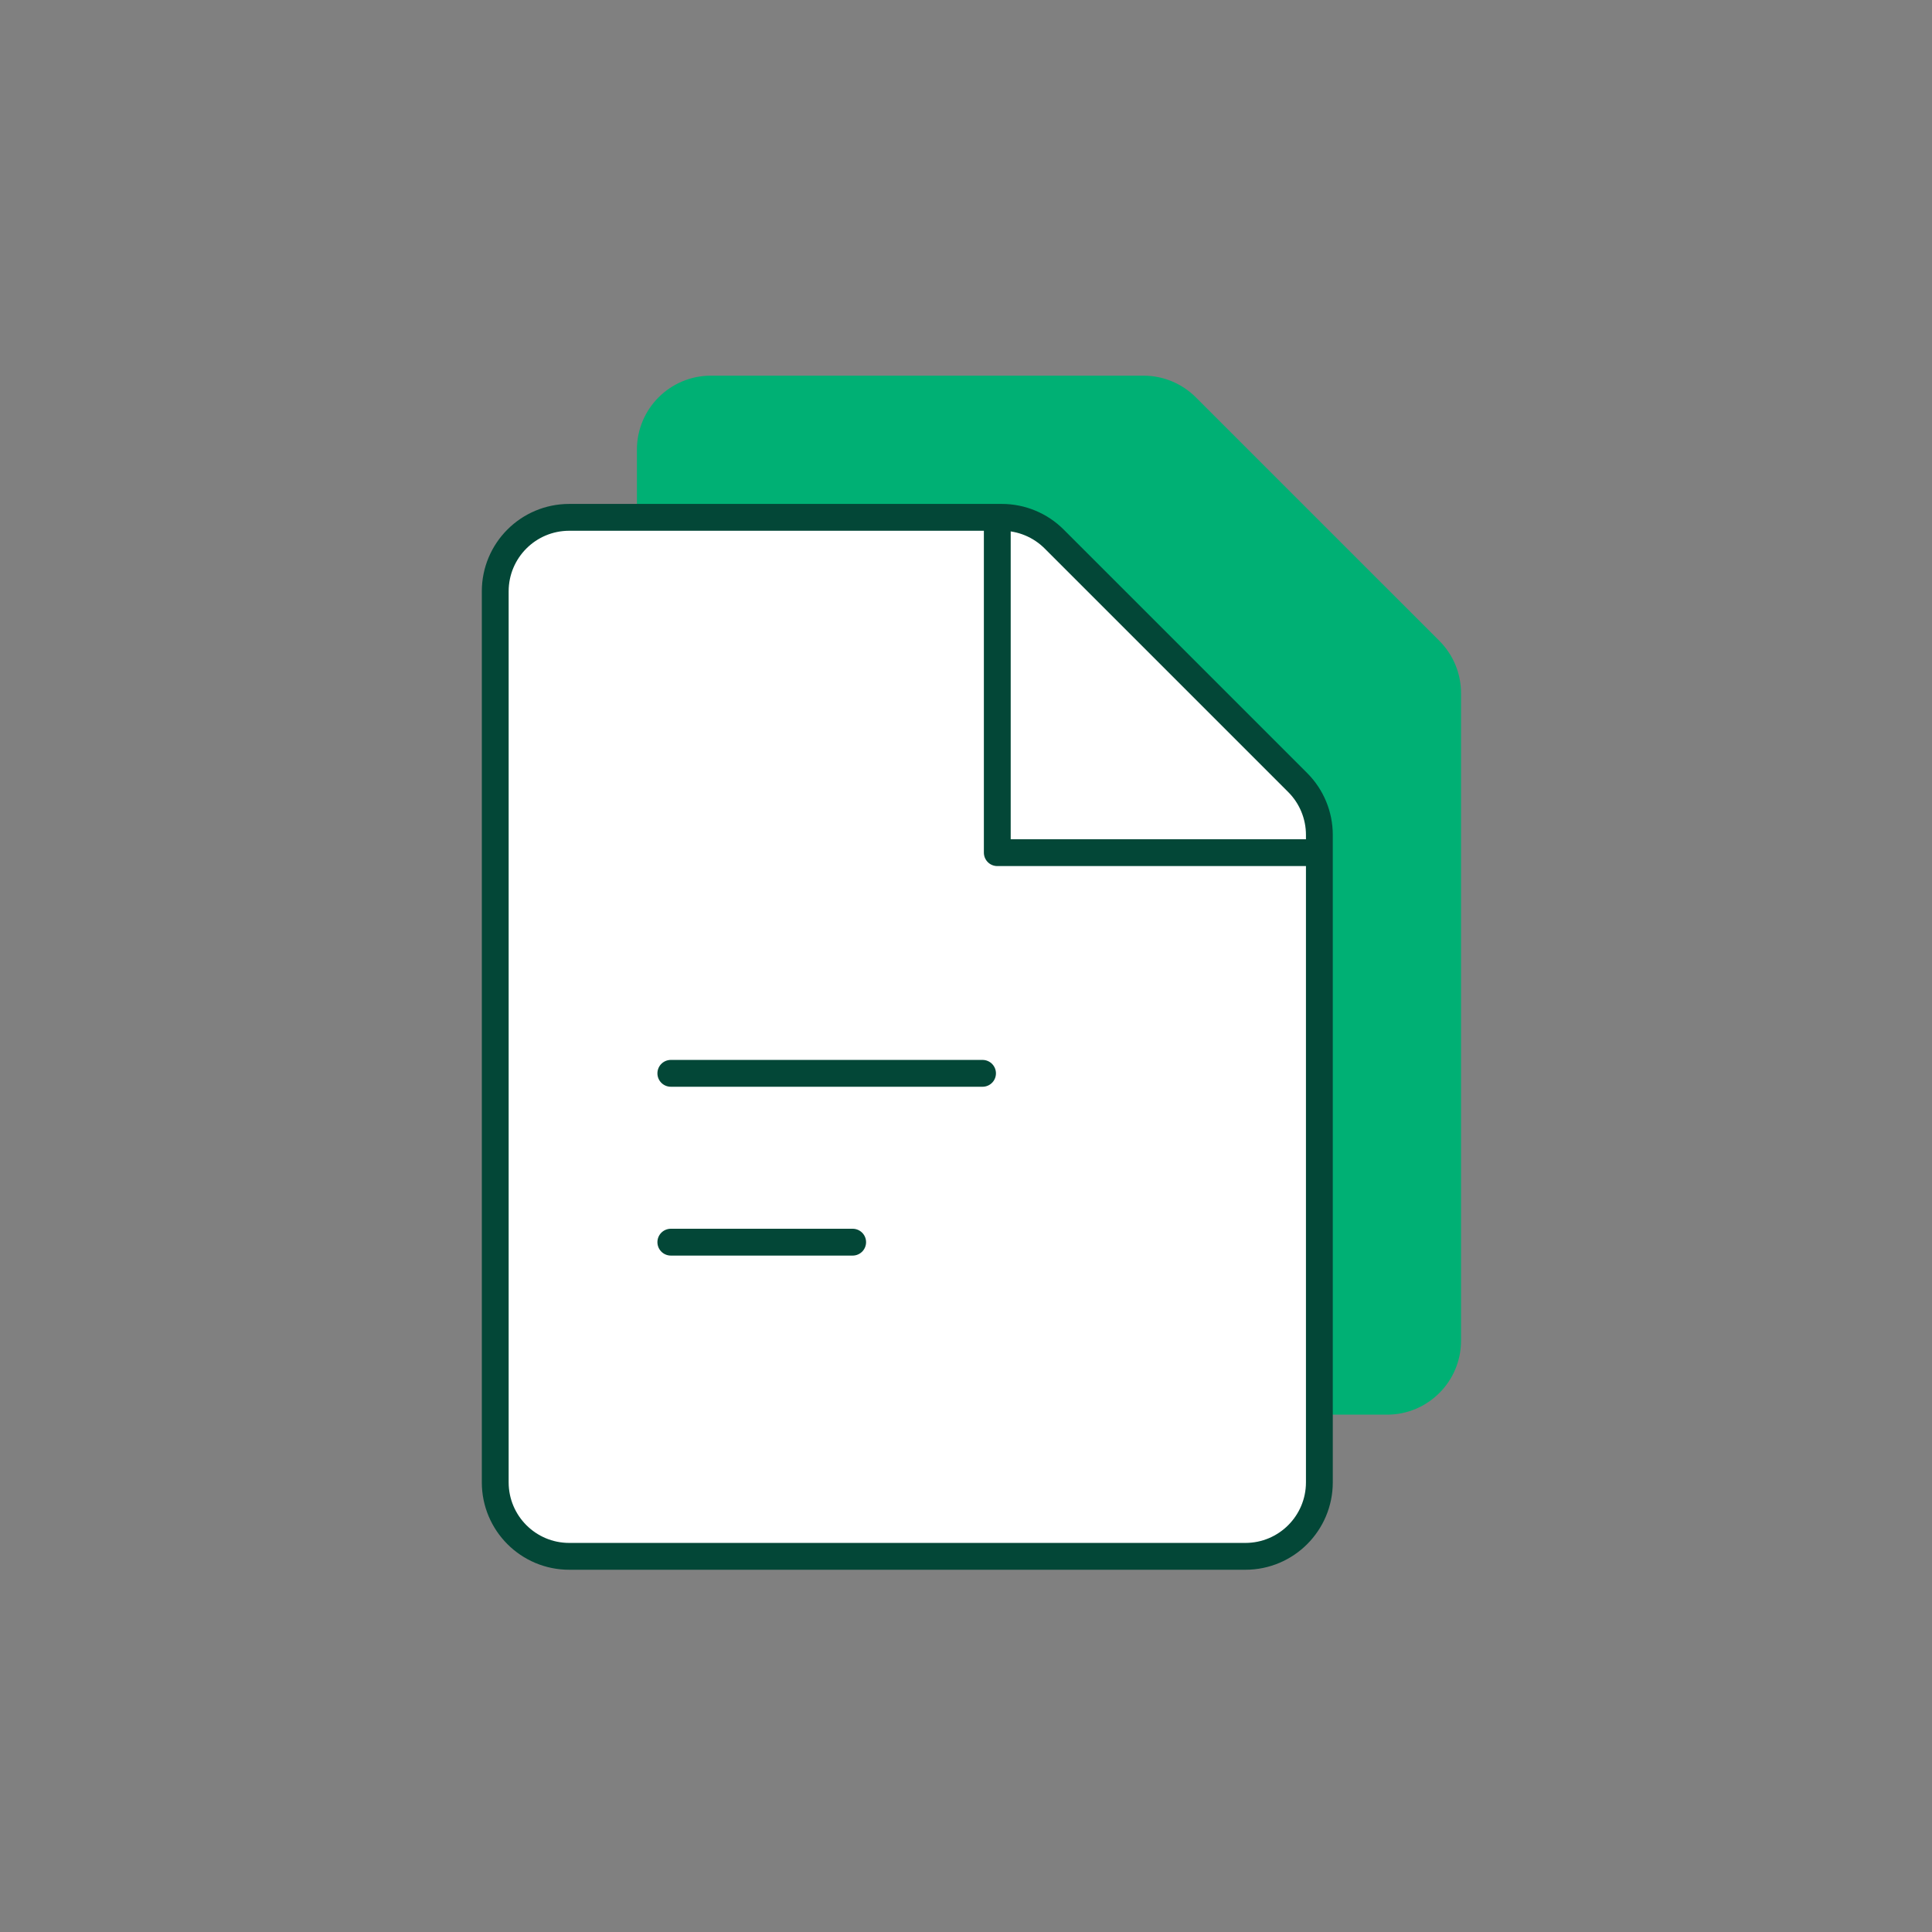 <svg width="72" height="72" viewBox="0 0 72 72" fill="none" xmlns="http://www.w3.org/2000/svg">
<rect x="0" y="0" width="72" height="72" fill="#808080" stroke="none"/>
<path d="M26.493 52.72H51.692C53.215 52.72 54.449 51.485 54.449 49.962V25.834C54.449 25.102 54.159 24.401 53.642 23.884L44.566 14.808C44.048 14.291 43.347 14 42.616 14H26.493C24.97 14 23.736 15.235 23.736 16.758V49.962C23.736 51.485 24.97 52.72 26.493 52.72Z" fill="#00B074"/>
<path d="M35.67 34.328H47.286" stroke="#00B074" stroke-linecap="round" stroke-linejoin="round"/>
<path d="M40.51 40.62H47.286" stroke="#00B074" stroke-linecap="round" stroke-linejoin="round"/>
<path d="M21.213 58H46.412C47.935 58 49.169 56.765 49.169 55.242V31.114C49.169 30.383 48.879 29.681 48.362 29.164L39.286 20.088C38.769 19.571 38.067 19.28 37.336 19.28H21.213C19.69 19.28 18.456 20.515 18.456 22.038V55.242C18.456 56.765 19.69 58 21.213 58Z" fill="white" stroke="#034737" stroke-linecap="round"/>
<path d="M25 40H36.616" stroke="#034737" stroke-linecap="round" stroke-linejoin="round"/>
<path d="M25 46.292H31.776" stroke="#034737" stroke-linecap="round" stroke-linejoin="round"/>
<path d="M37.166 19.28V31.776H49.254" stroke="#034737" stroke-linejoin="round"/>
</svg>
